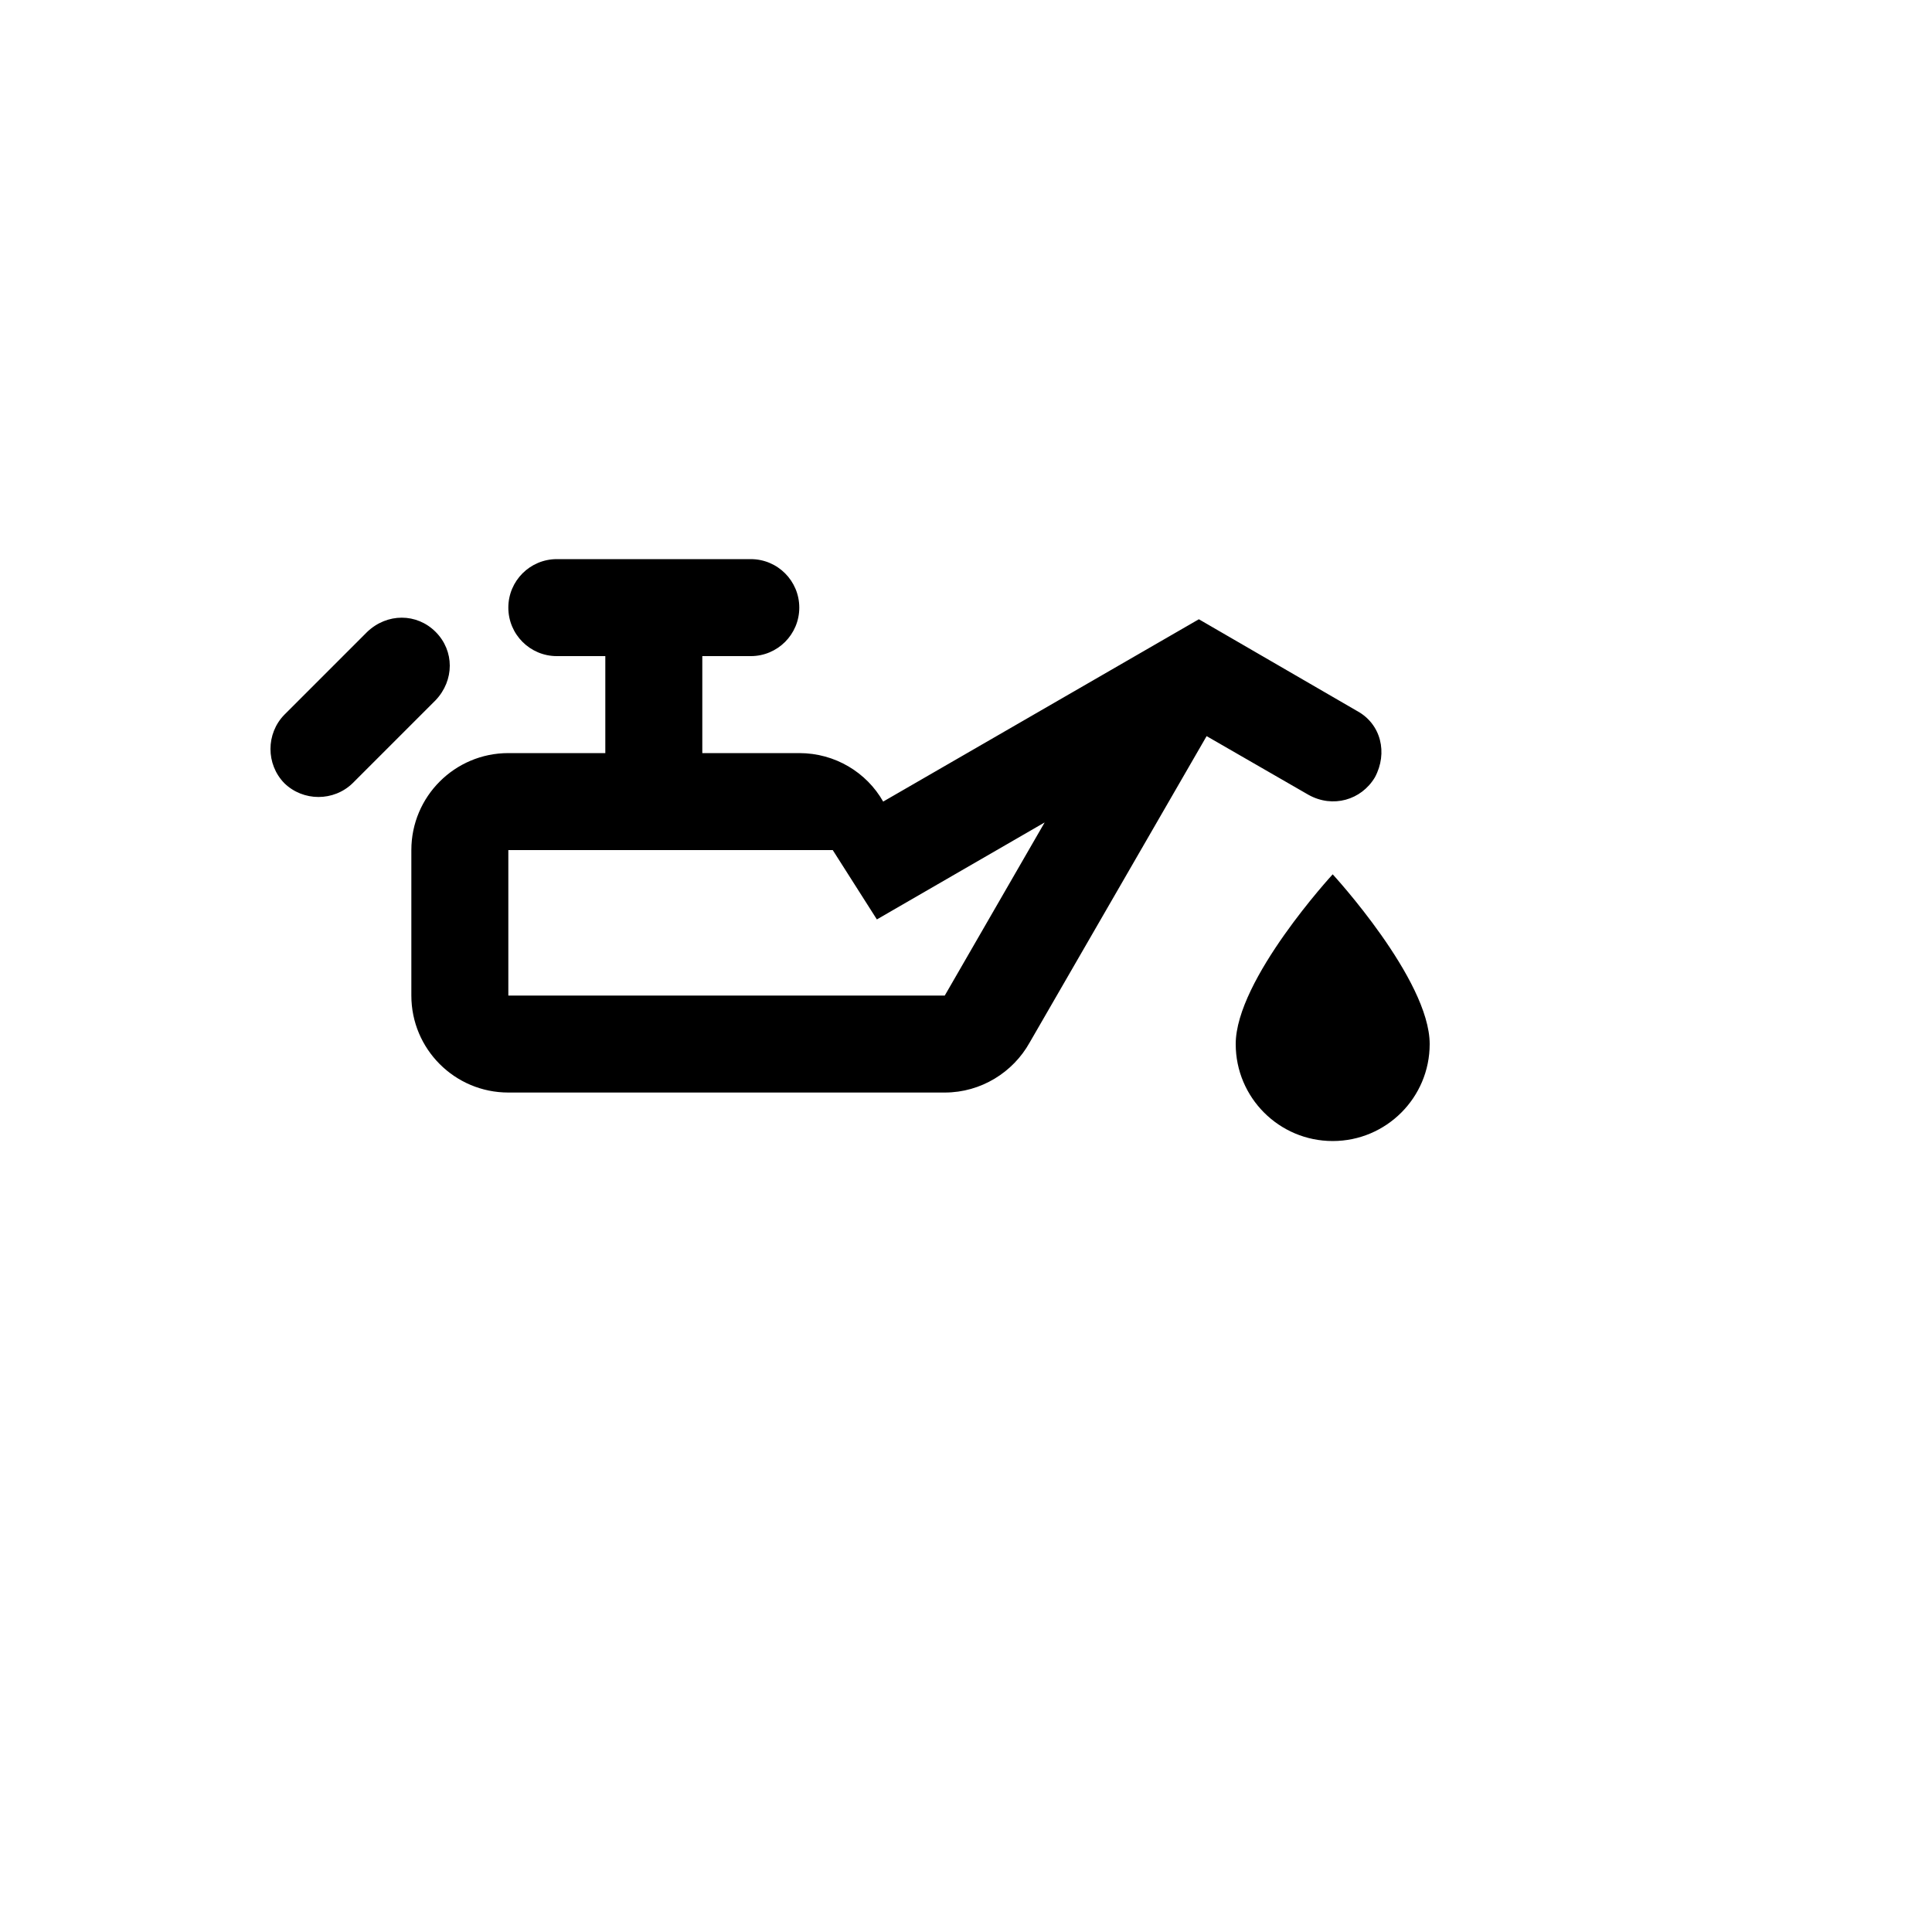 <svg xmlns="http://www.w3.org/2000/svg" version="1.1" xmlns:xlink="http://www.w3.org/1999/xlink" width="100%" height="100%" id="svgWorkerArea" viewBox="-25 -25 625 625" xmlns:idraw="https://idraw.muisca.co" style="background: white;"><defs id="defsdoc"><pattern id="patternBool" x="0" y="0" width="10" height="10" patternUnits="userSpaceOnUse" patternTransform="rotate(35)"><circle cx="5" cy="5" r="4" style="stroke: none;fill: #ff000070;"></circle></pattern></defs><g id="fileImp-8118801" class="cosito"><path id="pathImp-549296541" class="grouped" d="M406.126 257.844C406.126 257.844 437.5 291.885 437.5 312.748 437.5 330.076 423.454 344.123 406.126 344.123 388.798 344.123 374.752 330.076 374.752 312.748 374.752 291.885 406.126 257.844 406.126 257.844M155.132 155.877C155.132 155.877 217.881 155.877 217.881 155.877 226.545 155.877 233.568 162.901 233.568 171.565 233.568 180.228 226.545 187.252 217.881 187.252 217.881 187.252 202.194 187.252 202.194 187.252 202.194 187.252 202.194 218.626 202.194 218.626 202.194 218.626 233.568 218.626 233.568 218.626 245.176 218.626 255.373 224.901 260.706 234.313 260.706 234.313 362.829 175.329 362.829 175.329 362.829 175.329 413.969 204.978 413.969 204.978 421.813 209.214 424.009 218.626 419.774 226.469 415.381 233.842 406.126 236.509 398.282 232.117 398.282 232.117 365.339 213.135 365.339 213.135 365.339 213.135 308.081 312.278 308.081 312.278 302.748 321.847 292.394 328.435 280.629 328.435 280.629 328.435 139.445 328.435 139.445 328.435 122.117 328.435 108.071 314.389 108.071 297.061 108.071 297.061 108.071 250 108.071 250 108.071 232.672 122.117 218.626 139.445 218.626 139.445 218.626 170.819 218.626 170.819 218.626 170.819 218.626 170.819 187.252 170.819 187.252 170.819 187.252 155.132 187.252 155.132 187.252 146.468 187.252 139.445 180.228 139.445 171.565 139.445 162.901 146.468 155.877 155.132 155.877M139.445 250C139.445 250 139.445 297.061 139.445 297.061 139.445 297.061 280.629 297.061 280.629 297.061 280.629 297.061 312.944 241.058 312.944 241.058 312.944 241.058 258.667 272.433 258.667 272.433 258.667 272.433 244.392 250 244.392 250 244.392 250 139.445 250 139.445 250M66.971 206.233C66.971 206.233 93.796 179.408 93.796 179.408 100.227 173.29 109.797 173.29 115.915 179.408 122.032 185.526 122.032 195.095 115.915 201.527 115.915 201.527 89.09 228.352 89.09 228.352 82.972 234.313 73.089 234.313 66.971 228.352 61.01 222.234 61.01 212.351 66.971 206.233 66.971 206.233 66.971 206.233 66.971 206.233"></path></g></svg>